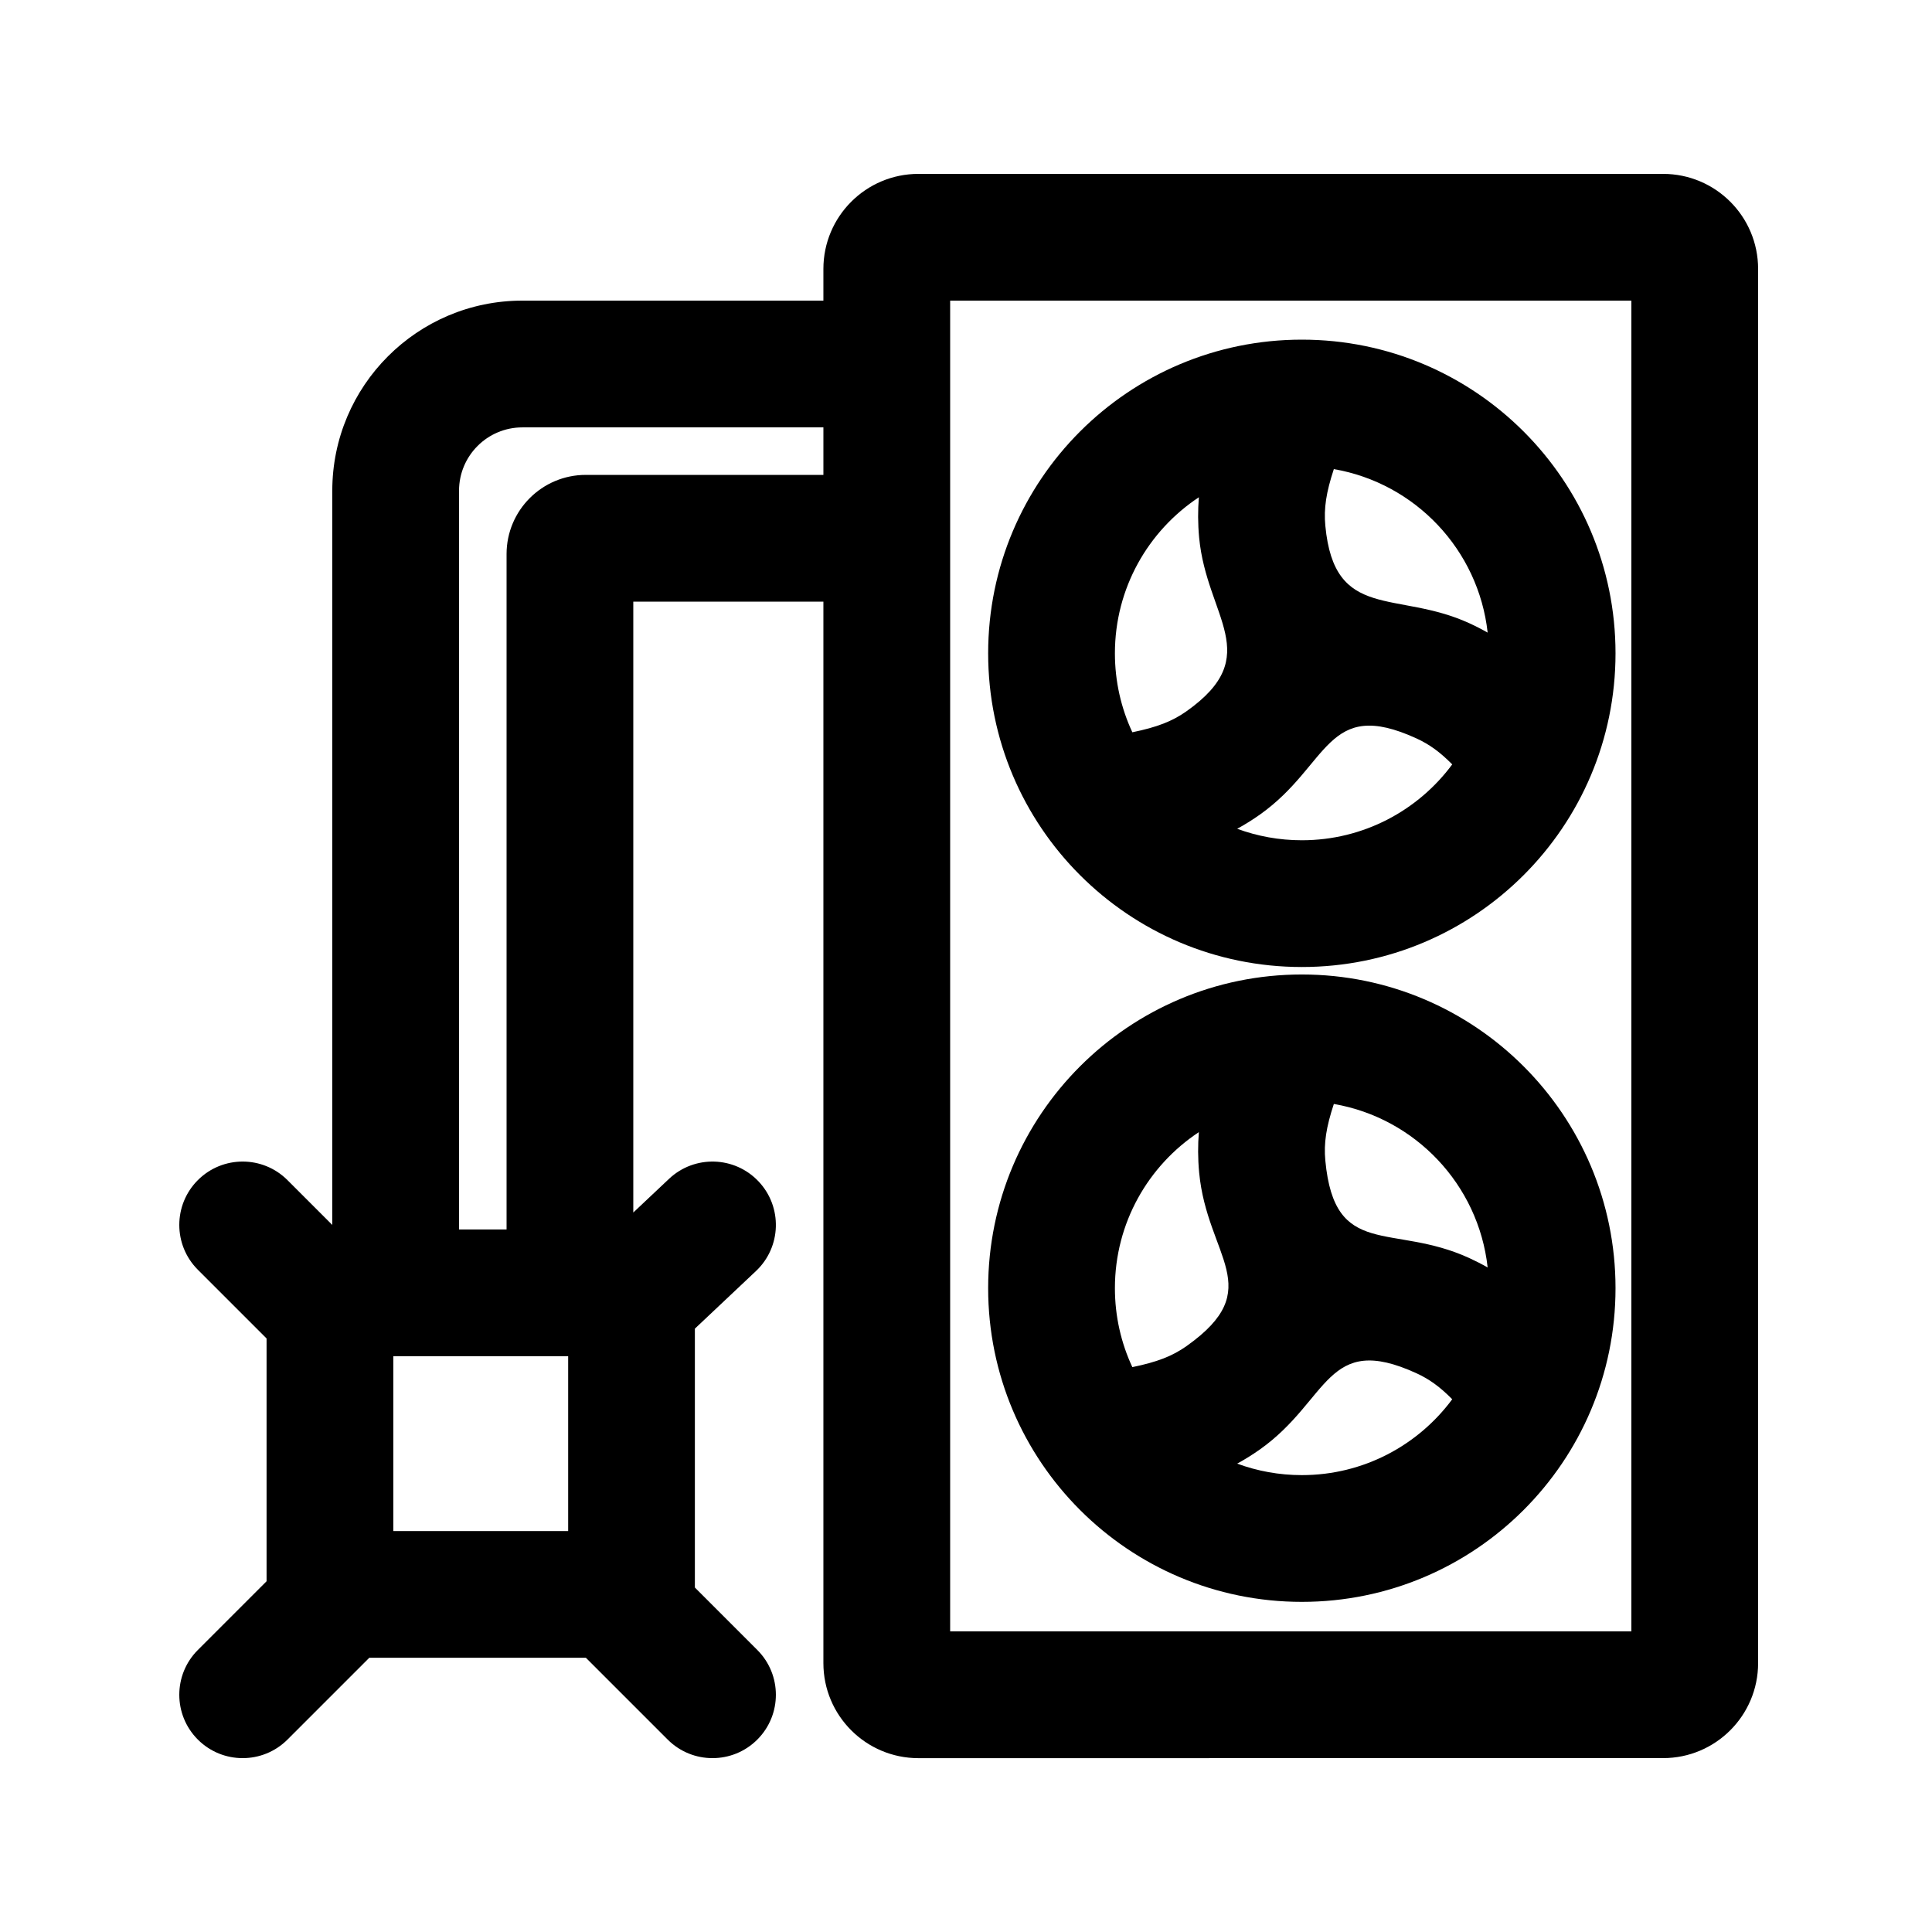 <?xml version="1.0" encoding="UTF-8"?>
<!-- The Best Svg Icon site in the world: iconSvg.co, Visit us! https://iconsvg.co -->
<svg fill="#000000" width="800px" height="800px" version="1.1" viewBox="144 144 512 512" xmlns="http://www.w3.org/2000/svg">
 <g fill-rule="evenodd">
  <path d="m489 234.01c45.91 0 83.129 37.219 83.129 83.129s-37.219 83.129-83.129 83.129-83.129-37.219-83.129-83.129 37.219-83.129 83.129-83.129zm6.227 49.324c-0.438-4.633 0.23-8.863 2.254-15.016 21.551 3.719 38.34 21.363 40.762 43.332-1.539-0.879-3.156-1.711-4.856-2.488-19.273-8.832-35.77-0.445-38.16-25.828zm-17.277 76.496c-2.023 1.438-4.051 2.695-6.082 3.805 5.34 1.969 11.113 3.043 17.133 3.043 16.34 0 30.828-7.906 39.855-20.105-3.227-3.262-6.051-5.312-9.457-6.875-23.969-10.98-23.047 7.059-41.449 20.133zm-16.164-73.344c1.992 21.105 17.5 31.195-3.289 45.961-3.848 2.734-7.91 4.277-14.414 5.613-2.965-6.356-4.621-13.445-4.621-20.922 0-17.277 8.844-32.488 22.25-41.355-0.273 3.398-0.277 6.953 0.074 10.703z"/>
  <path d="m489 402.25c45.91 0 83.129 37.219 83.129 83.129s-37.219 83.133-83.129 83.133-83.129-37.223-83.129-83.133 37.219-83.129 83.129-83.129zm6.227 49.324c-0.438-4.633 0.23-8.863 2.254-15.012 21.551 3.715 38.34 21.359 40.762 43.332-1.539-0.879-3.156-1.711-4.856-2.492-20.527-9.402-35.688 0.418-38.16-25.828zm-17.277 76.5c-2.023 1.434-4.051 2.695-6.082 3.805 5.34 1.969 11.113 3.043 17.133 3.043 16.34 0 30.828-7.91 39.855-20.105-3.227-3.266-6.051-5.316-9.457-6.879-23.969-10.977-23.047 7.062-41.449 20.137zm-16.164-73.348c2.121 22.477 18.203 30.699-3.289 45.965-3.848 2.734-7.91 4.273-14.414 5.613-2.965-6.356-4.621-13.445-4.621-20.926 0-17.277 8.844-32.488 22.25-41.352-0.273 3.398-0.277 6.953 0.074 10.699z"/>
  <path d="m584.73 609.92c13.91 0 25.188-11.277 25.188-25.188v-369.46c0-13.914-11.277-25.191-25.188-25.191h-197.33c-13.91 0-25.191 11.277-25.191 25.191v8.395h-79.77c-27.824 0-50.379 22.559-50.379 50.383v194.57l-11.875-11.875c-6.559-6.559-17.191-6.559-23.75 0-6.559 6.559-6.559 17.191 0 23.75l18.211 18.211v64.34l-18.211 18.215c-6.559 6.555-6.559 17.188 0 23.746 6.559 6.555 17.191 6.555 23.75 0l21.68-21.68h57.402l21.68 21.68c6.559 6.555 17.191 6.555 23.75 0 6.559-6.559 6.559-17.191 0-23.746l-16.547-16.551v-68.605l16.191-15.266c6.75-6.359 7.062-16.988 0.699-23.738s-16.992-7.062-23.738-0.699l-9.473 8.93v-161.89h50.379v281.3c0 13.91 11.281 25.188 25.191 25.188zm-188.93-33.586h180.53v-352.67h-180.53zm-33.59-306.48v-12.594h-79.77c-9.273 0-16.793 7.516-16.793 16.793v195.77h12.598v-178.98c0-11.594 9.398-20.992 20.992-20.992zm-113.97 279.89v-46.328h46.328v46.328z"/>
 </g>
</svg>